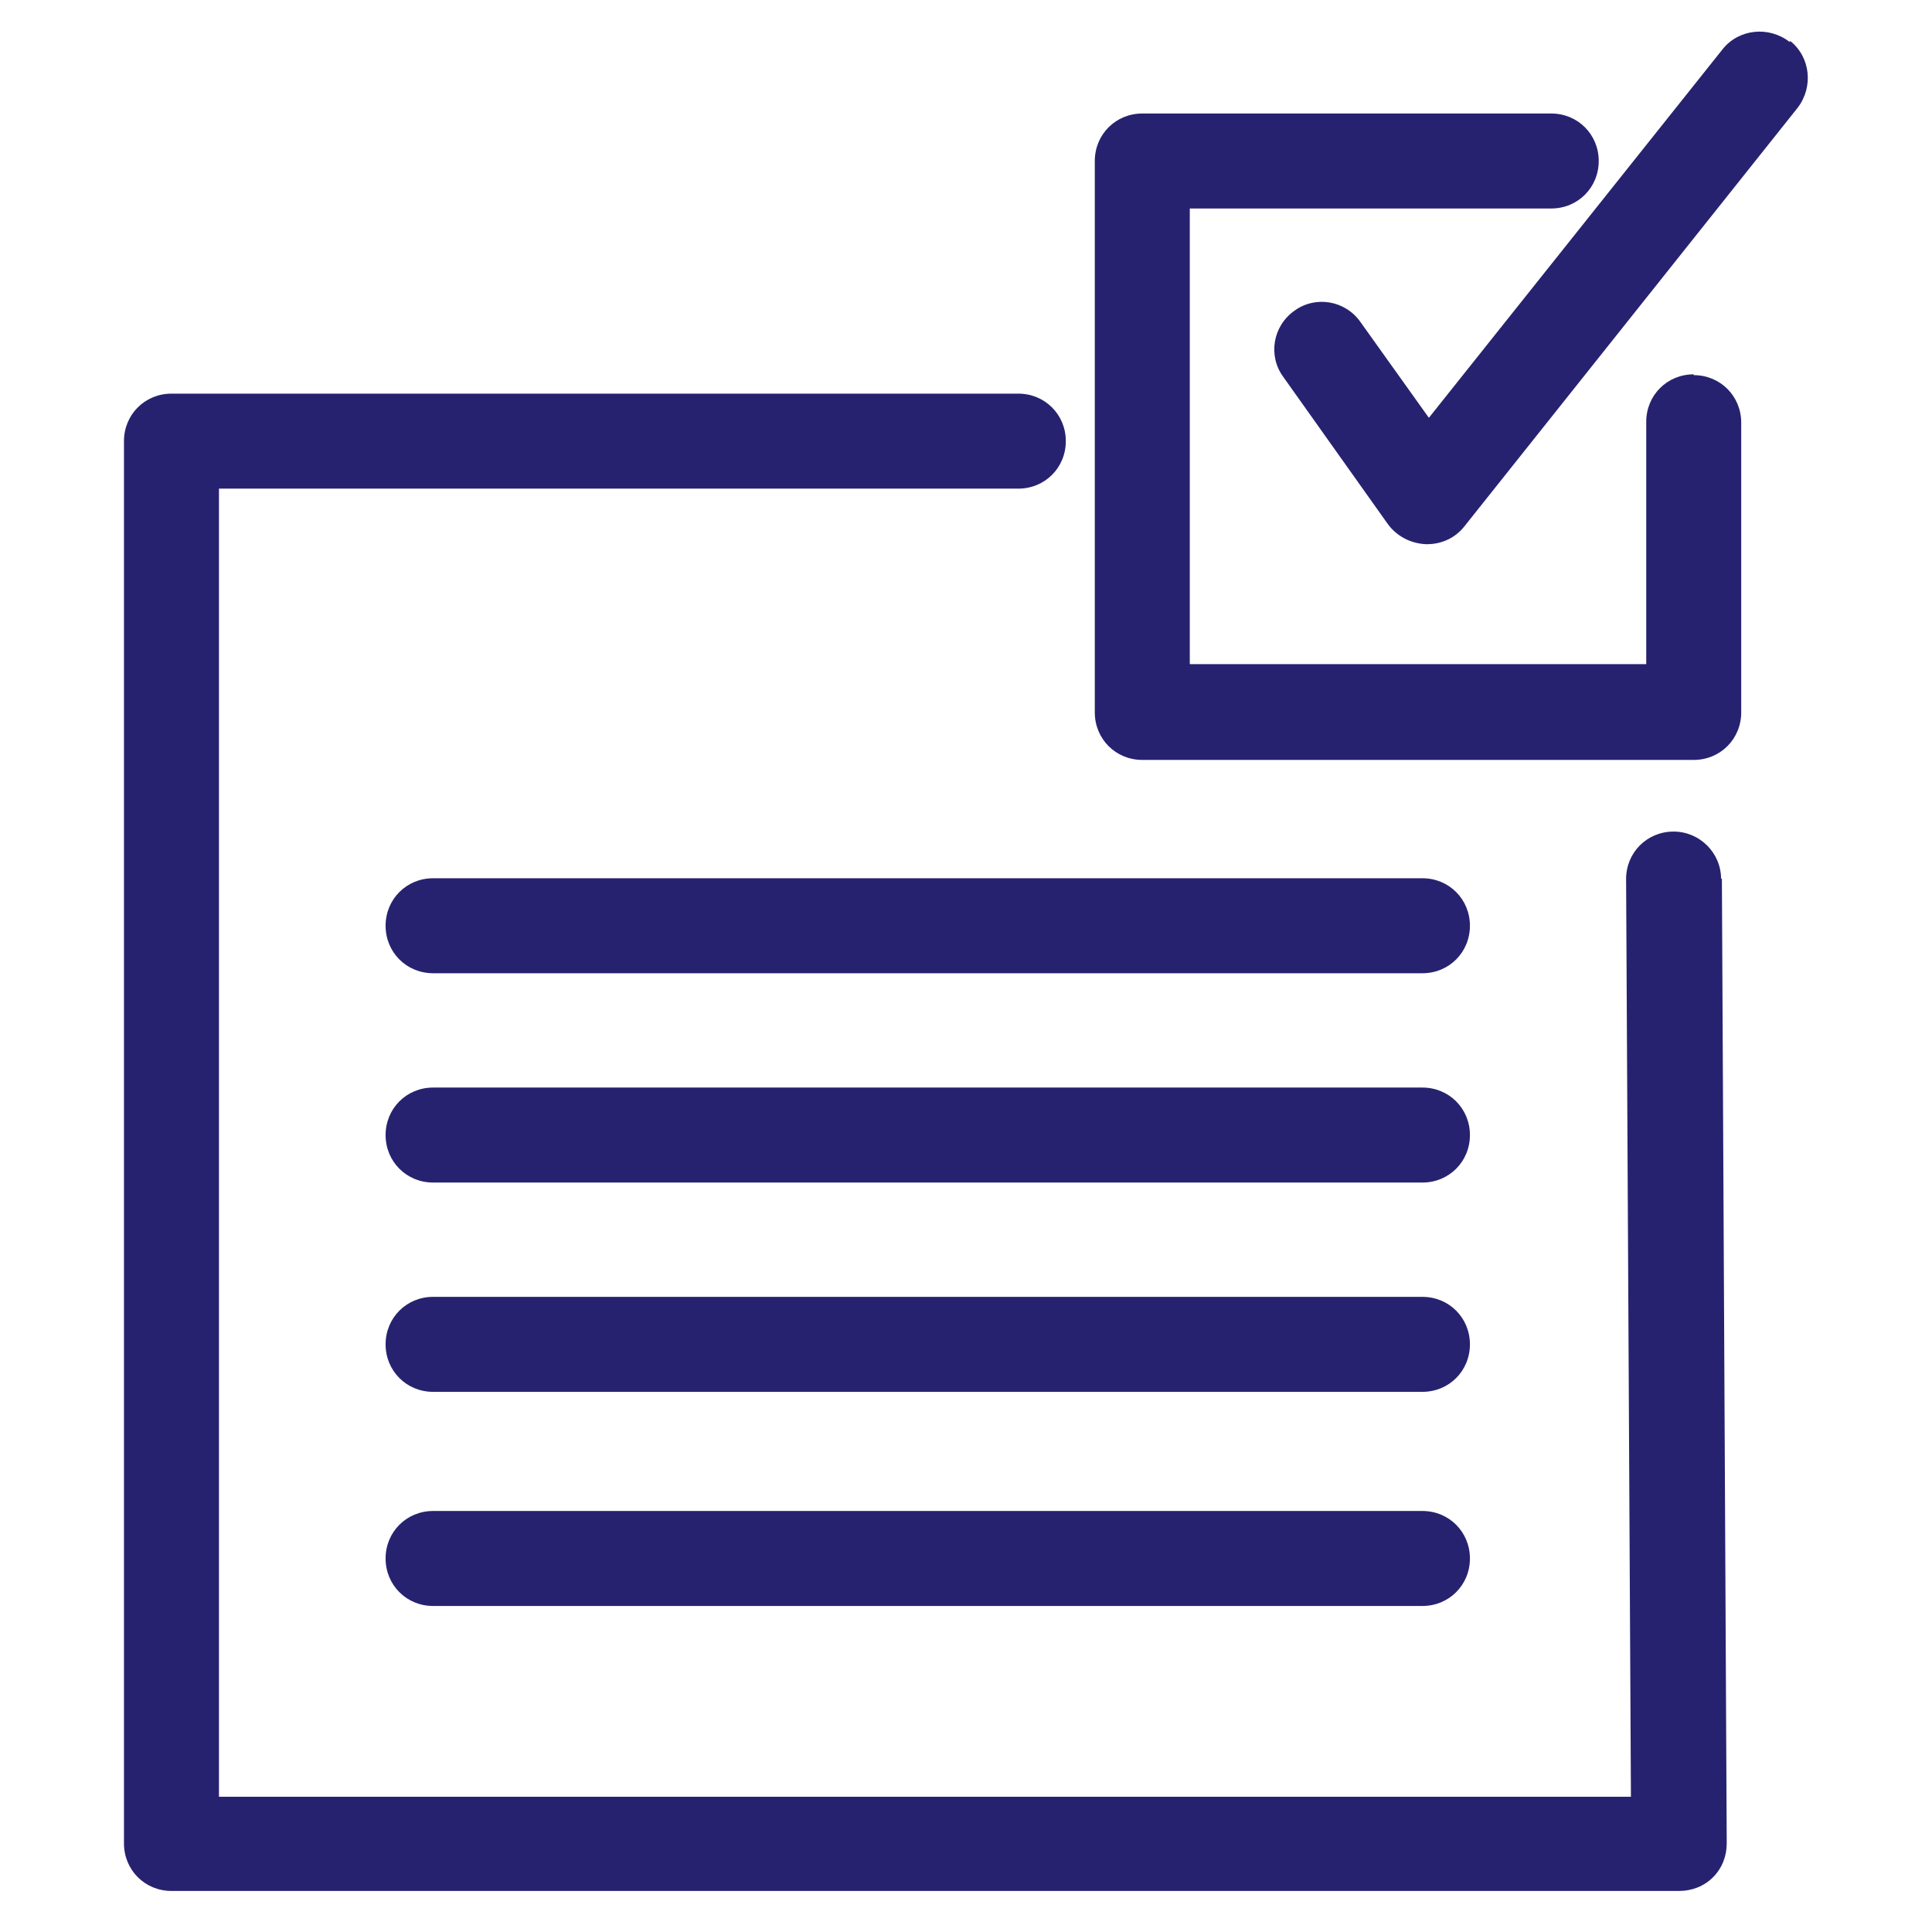 <?xml version="1.0" encoding="UTF-8"?>
<svg xmlns="http://www.w3.org/2000/svg" id="Calque_1" width="24" height="24" viewBox="0 0 24 24">
  <path d="m21.39,10.91l.06,11.99c0,.16-.06.31-.17.42-.11.11-.26.17-.42.17H2.13c-.33,0-.59-.26-.59-.59V5.48c0-.33.26-.59.59-.59h10.52c.33,0,.59.26.59.59s-.26.59-.59.59H2.72v16.25h17.54l-.06-11.4c0-.33.26-.59.59-.59h0c.32,0,.59.26.59.59Zm-3.72,2.6H5.38c-.33,0-.59.26-.59.59s.26.59.59.59h12.29c.33,0,.59-.26.59-.59s-.26-.59-.59-.59Zm0-2.6H5.38c-.33,0-.59.26-.59.59s.26.59.59.59h12.29c.33,0,.59-.26.59-.59s-.26-.59-.59-.59Zm0,5.2H5.38c-.33,0-.59.26-.59.59s.26.59.59.59h12.29c.33,0,.59-.26.59-.59s-.26-.59-.59-.59Zm0,2.66H5.38c-.33,0-.59.26-.59.59s.26.59.59.59h12.29c.33,0,.59-.26.59-.59s-.26-.59-.59-.59Zm3.37-14.12c-.33,0-.59.26-.59.59v3.01h-5.67V2.59h4.49c.33,0,.59-.26.59-.59s-.26-.59-.59-.59h-5.08c-.33,0-.59.26-.59.59v6.85c0,.33.26.59.59.59h6.85c.33,0,.59-.26.59-.59v-3.6c0-.33-.26-.59-.59-.59Zm1.19-4.13c-.26-.2-.63-.16-.83.09l-3.65,4.58-.85-1.19c-.19-.27-.56-.33-.82-.14-.27.19-.33.56-.14.82l1.3,1.83c.11.15.28.24.47.25,0,0,.01,0,.02,0,.18,0,.35-.08.46-.22l4.14-5.2c.2-.26.16-.63-.09-.83Z" style="fill:#27226f;"></path>
</svg>
